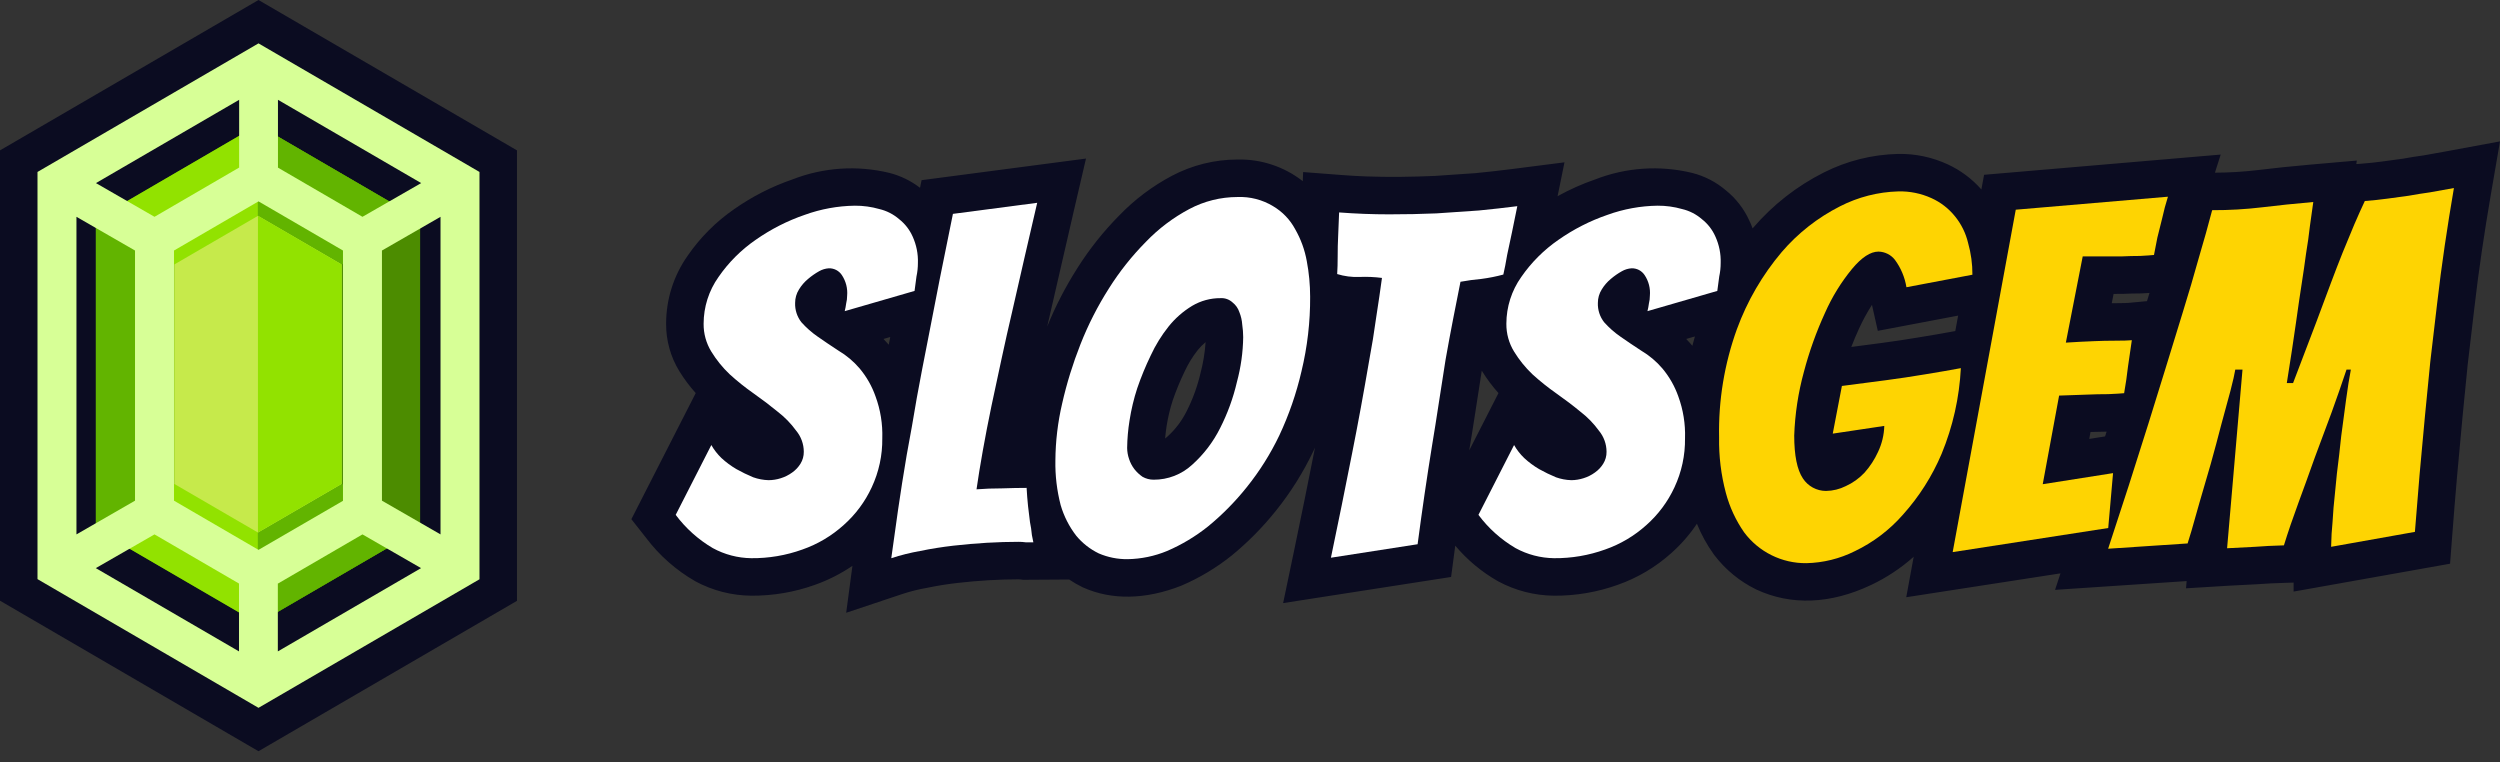 <svg width="141" height="43" viewBox="0 0 141 43" fill="none" xmlns="http://www.w3.org/2000/svg">
<rect x="0" y="0" width="141" height="43" fill="#333333" stroke="none"/>
<path d="M110.592 20.763C110.508 22.425 110.141 24.06 109.506 25.598C108.976 26.851 108.241 28.007 107.333 29.02C106.577 29.885 105.653 30.588 104.617 31.084C103.764 31.511 102.827 31.743 101.873 31.763C101.194 31.769 100.522 31.615 99.914 31.313C99.305 31.011 98.776 30.57 98.37 30.025C97.898 29.349 97.549 28.595 97.338 27.798C97.067 26.779 96.939 25.728 96.957 24.674C96.914 22.593 97.255 20.521 97.962 18.563C98.543 16.977 99.398 15.506 100.488 14.217C101.403 13.149 102.52 12.273 103.775 11.637C104.794 11.115 105.917 10.827 107.061 10.795C107.707 10.778 108.347 10.908 108.935 11.175C109.454 11.409 109.91 11.763 110.266 12.207C110.62 12.644 110.871 13.154 111 13.701C111.165 14.284 111.248 14.888 111.244 15.494L107.523 16.2C107.432 15.639 107.209 15.108 106.871 14.652C106.761 14.511 106.621 14.397 106.461 14.317C106.301 14.238 106.126 14.194 105.948 14.19C105.495 14.19 104.997 14.516 104.454 15.168C103.837 15.919 103.326 16.751 102.933 17.64C102.439 18.717 102.039 19.834 101.738 20.98C101.418 22.15 101.236 23.354 101.194 24.566C101.194 25.688 101.357 26.494 101.683 26.983C101.825 27.2 102.018 27.378 102.246 27.501C102.473 27.624 102.728 27.689 102.987 27.689C103.374 27.683 103.755 27.59 104.101 27.417C104.5 27.236 104.86 26.977 105.16 26.657C105.471 26.308 105.727 25.914 105.921 25.489C106.139 25.03 106.26 24.53 106.274 24.022L103.367 24.457L103.883 21.768C104.735 21.659 105.568 21.551 106.382 21.442C107.07 21.352 107.795 21.243 108.555 21.116C109.334 20.989 110.013 20.872 110.592 20.763ZM119.176 26.684L115.21 27.309L116.134 22.311C116.695 22.293 117.211 22.275 117.682 22.257C118.098 22.239 118.506 22.23 118.904 22.23C119.321 22.212 119.619 22.194 119.801 22.176C119.891 21.669 119.963 21.171 120.018 20.682C120.09 20.193 120.163 19.695 120.235 19.188C120.036 19.206 119.728 19.215 119.312 19.215C118.895 19.215 118.488 19.224 118.089 19.242C117.6 19.261 117.075 19.288 116.514 19.324L117.465 14.462H119.637C120.018 14.444 120.371 14.435 120.697 14.435C121.041 14.417 121.303 14.399 121.485 14.38C121.539 14.091 121.602 13.765 121.675 13.403C121.765 13.023 121.856 12.66 121.946 12.316C122.037 11.9 122.145 11.492 122.272 11.094L113.689 11.827L110.131 31.139L118.904 29.78L119.176 26.684ZM137.043 10.849C136.644 10.904 136.246 10.967 135.848 11.04L134.652 11.203C134.254 11.257 133.829 11.302 133.376 11.338C133.195 11.719 132.996 12.162 132.778 12.669C132.579 13.158 132.362 13.683 132.126 14.245C131.909 14.788 131.692 15.349 131.475 15.928C131.257 16.508 130.977 17.259 130.633 18.183C130.289 19.088 129.854 20.229 129.329 21.605H128.976C129.193 20.247 129.365 19.116 129.492 18.21C129.618 17.305 129.727 16.562 129.818 15.983C129.908 15.403 129.99 14.842 130.062 14.299C130.153 13.756 130.225 13.239 130.279 12.751C130.352 12.244 130.415 11.791 130.469 11.393C129.437 11.483 128.478 11.583 127.591 11.691C126.653 11.803 125.71 11.857 124.766 11.854C124.549 12.687 124.295 13.592 124.005 14.57C123.734 15.548 123.435 16.562 123.109 17.612C122.783 18.663 122.457 19.722 122.132 20.79C121.806 21.858 121.489 22.881 121.181 23.859C120.457 26.177 119.696 28.54 118.899 30.948L123.381 30.65C123.399 30.595 123.472 30.36 123.598 29.943C123.725 29.509 123.879 28.966 124.06 28.314C124.259 27.644 124.467 26.929 124.685 26.168C124.902 25.389 125.101 24.647 125.282 23.941C125.481 23.216 125.653 22.583 125.798 22.04C125.943 21.478 126.034 21.08 126.07 20.845H126.477L125.608 30.921C126.206 30.885 126.731 30.858 127.183 30.84C127.636 30.803 128.179 30.776 128.813 30.758C129.048 29.998 129.32 29.201 129.628 28.368C129.935 27.535 130.243 26.684 130.551 25.815C130.877 24.946 131.194 24.095 131.502 23.262C131.81 22.411 132.09 21.605 132.344 20.845H132.588C132.498 21.315 132.407 21.886 132.317 22.556C132.226 23.207 132.136 23.886 132.045 24.593C131.973 25.299 131.891 26.005 131.801 26.711C131.728 27.417 131.665 28.06 131.611 28.64C131.574 29.219 131.538 29.708 131.502 30.106C131.484 30.505 131.475 30.749 131.475 30.84L136.201 29.997C136.364 27.861 136.554 25.67 136.771 23.425C136.862 22.465 136.961 21.451 137.07 20.383C137.197 19.314 137.323 18.237 137.45 17.15C137.577 16.046 137.722 14.941 137.885 13.837C138.048 12.732 138.22 11.655 138.401 10.605C137.912 10.695 137.459 10.777 137.043 10.849ZM48.484 20.781C48.144 20.383 47.74 20.043 47.289 19.776C46.873 19.504 46.483 19.242 46.121 18.988C45.782 18.755 45.472 18.481 45.198 18.174C44.956 17.864 44.831 17.48 44.845 17.087C44.844 16.818 44.919 16.555 45.062 16.327C45.199 16.1 45.374 15.898 45.578 15.729C45.772 15.564 45.981 15.419 46.203 15.295C46.369 15.2 46.555 15.145 46.746 15.132C46.89 15.128 47.033 15.161 47.161 15.227C47.29 15.294 47.399 15.392 47.479 15.512C47.709 15.856 47.815 16.268 47.778 16.68C47.778 16.826 47.76 16.972 47.724 17.114C47.705 17.261 47.678 17.406 47.642 17.549L51.58 16.408C51.617 16.119 51.653 15.847 51.689 15.593C51.743 15.343 51.77 15.088 51.77 14.833C51.788 14.319 51.685 13.807 51.472 13.339C51.302 12.956 51.041 12.62 50.711 12.361C50.392 12.084 50.009 11.888 49.597 11.791C49.147 11.662 48.681 11.598 48.212 11.601C47.248 11.614 46.294 11.789 45.388 12.117C44.403 12.455 43.47 12.931 42.617 13.529C41.799 14.094 41.09 14.802 40.526 15.62C39.979 16.39 39.685 17.311 39.684 18.255C39.677 18.811 39.828 19.357 40.118 19.83C40.406 20.299 40.753 20.728 41.151 21.107C41.58 21.497 42.033 21.86 42.509 22.193C42.998 22.537 43.45 22.881 43.867 23.225C44.26 23.527 44.608 23.884 44.899 24.285C45.179 24.62 45.333 25.043 45.334 25.48C45.337 25.72 45.271 25.956 45.144 26.159C45.024 26.351 44.867 26.517 44.682 26.648C44.484 26.792 44.264 26.902 44.03 26.974C43.81 27.044 43.581 27.08 43.351 27.082C43.054 27.074 42.761 27.019 42.482 26.919C42.156 26.784 41.839 26.63 41.531 26.457C41.229 26.28 40.946 26.071 40.689 25.833C40.465 25.617 40.273 25.37 40.119 25.1L38.109 29.038C38.674 29.796 39.385 30.433 40.2 30.912C40.867 31.277 41.613 31.473 42.373 31.482C43.354 31.491 44.329 31.326 45.252 30.994C46.115 30.693 46.91 30.222 47.588 29.608C48.253 29.018 48.789 28.297 49.163 27.49C49.569 26.623 49.773 25.676 49.761 24.719C49.787 23.915 49.658 23.112 49.38 22.357C49.179 21.782 48.875 21.248 48.484 20.781ZM55.918 22.899C56.099 22.03 56.289 21.143 56.488 20.238C56.687 19.314 56.886 18.427 57.086 17.576C57.538 15.584 58.009 13.538 58.498 11.438L53.745 12.062C53.238 14.525 52.758 16.942 52.305 19.314C52.106 20.31 51.907 21.351 51.708 22.438C51.527 23.524 51.337 24.602 51.137 25.67C50.956 26.738 50.793 27.77 50.649 28.766C50.504 29.762 50.377 30.668 50.268 31.483C50.801 31.308 51.346 31.172 51.898 31.075C52.514 30.948 53.139 30.849 53.772 30.776C54.406 30.704 55.031 30.65 55.646 30.613C56.28 30.577 56.878 30.559 57.439 30.559C57.575 30.558 57.711 30.567 57.846 30.586H58.281C58.263 30.514 58.236 30.378 58.199 30.179C58.177 29.932 58.141 29.688 58.091 29.445C58.054 29.174 58.018 28.875 57.982 28.549C57.946 28.205 57.919 27.861 57.901 27.517C57.502 27.517 57.041 27.526 56.516 27.544C56.008 27.544 55.529 27.562 55.076 27.598C55.166 26.965 55.284 26.24 55.429 25.425C55.574 24.611 55.737 23.769 55.918 22.899ZM73.702 14.724C73.828 15.387 73.891 16.06 73.892 16.734C73.9 18.152 73.736 19.566 73.403 20.944C73.115 22.189 72.697 23.4 72.154 24.556C71.654 25.603 71.034 26.587 70.307 27.49C69.662 28.297 68.933 29.035 68.134 29.69C67.43 30.253 66.653 30.719 65.825 31.075C65.118 31.368 64.363 31.525 63.598 31.537C63.038 31.544 62.482 31.433 61.968 31.211C61.475 30.972 61.039 30.629 60.692 30.206C60.299 29.694 60.004 29.114 59.823 28.495C59.609 27.67 59.508 26.82 59.524 25.969C59.531 24.89 59.659 23.815 59.904 22.764C60.162 21.625 60.507 20.509 60.936 19.423C61.368 18.324 61.905 17.269 62.539 16.272C63.138 15.32 63.839 14.437 64.63 13.638C65.342 12.896 66.167 12.273 67.075 11.791C67.911 11.346 68.844 11.113 69.791 11.112C70.497 11.083 71.196 11.262 71.801 11.628C72.329 11.939 72.762 12.39 73.05 12.931C73.369 13.487 73.589 14.094 73.702 14.724ZM70.116 19.016C70.115 18.779 70.097 18.543 70.062 18.309C70.046 18.067 69.992 17.828 69.899 17.603C69.829 17.389 69.696 17.2 69.519 17.06C69.428 16.976 69.321 16.91 69.204 16.868C69.088 16.826 68.964 16.808 68.84 16.816C68.276 16.811 67.722 16.962 67.237 17.25C66.728 17.558 66.278 17.953 65.906 18.418C65.507 18.919 65.17 19.466 64.901 20.048C64.611 20.648 64.357 21.264 64.141 21.895C63.947 22.488 63.802 23.097 63.706 23.715C63.623 24.227 63.578 24.744 63.571 25.263C63.573 25.475 63.61 25.686 63.679 25.887C63.746 26.093 63.847 26.286 63.978 26.458C64.109 26.625 64.265 26.771 64.44 26.892C64.631 26.999 64.846 27.055 65.064 27.055C65.869 27.059 66.645 26.759 67.237 26.213C67.888 25.63 68.422 24.93 68.813 24.149C69.234 23.322 69.553 22.446 69.763 21.542C69.985 20.717 70.104 19.869 70.116 19.016ZM84.788 15.485C84.86 15.177 84.933 14.806 85.005 14.371C85.096 13.936 85.186 13.511 85.277 13.094L85.576 11.628C84.869 11.718 84.145 11.8 83.403 11.872C82.678 11.926 81.882 11.981 81.012 12.035C80.162 12.071 79.274 12.089 78.351 12.089C77.88 12.089 77.409 12.08 76.938 12.062C76.468 12.044 75.997 12.017 75.526 11.981C75.508 12.451 75.49 12.895 75.472 13.312C75.453 13.692 75.444 14.072 75.445 14.452C75.445 14.832 75.436 15.168 75.417 15.457C75.821 15.582 76.244 15.637 76.667 15.62C77.093 15.602 77.52 15.62 77.943 15.675C77.853 16.345 77.744 17.087 77.617 17.902C77.509 18.698 77.373 19.531 77.21 20.401C77.065 21.252 76.911 22.121 76.748 23.008C76.585 23.895 76.422 24.746 76.26 25.561C75.879 27.499 75.481 29.463 75.064 31.455L79.953 30.695C80.207 28.775 80.478 26.919 80.768 25.127C80.895 24.366 81.022 23.569 81.148 22.736C81.275 21.903 81.402 21.088 81.529 20.292C81.674 19.477 81.818 18.698 81.963 17.956C82.108 17.196 82.244 16.508 82.371 15.892C82.769 15.819 83.167 15.765 83.566 15.729C83.978 15.675 84.386 15.594 84.788 15.485ZM92.917 17.549L96.855 16.408C96.891 16.118 96.928 15.847 96.964 15.593C97.018 15.343 97.045 15.088 97.045 14.832C97.063 14.318 96.96 13.807 96.747 13.339C96.577 12.955 96.316 12.619 95.986 12.361C95.667 12.083 95.284 11.887 94.872 11.79C94.422 11.662 93.956 11.598 93.487 11.6C92.523 11.614 91.569 11.788 90.662 12.116C89.677 12.455 88.745 12.93 87.892 13.529C87.074 14.093 86.365 14.802 85.801 15.62C85.254 16.39 84.96 17.31 84.959 18.255C84.952 18.81 85.103 19.356 85.393 19.83C85.681 20.298 86.028 20.727 86.425 21.107C86.855 21.497 87.308 21.86 87.784 22.193C88.273 22.537 88.725 22.881 89.142 23.225C89.535 23.527 89.882 23.884 90.174 24.284C90.454 24.62 90.608 25.043 90.608 25.48C90.612 25.72 90.546 25.955 90.418 26.159C90.299 26.351 90.142 26.517 89.957 26.647C89.759 26.791 89.539 26.901 89.305 26.973C89.085 27.043 88.856 27.08 88.626 27.082C88.329 27.074 88.036 27.019 87.757 26.919C87.431 26.784 87.114 26.629 86.806 26.457C86.503 26.28 86.221 26.071 85.964 25.832C85.74 25.617 85.547 25.37 85.394 25.099L83.384 29.038C83.948 29.796 84.66 30.433 85.475 30.912C86.141 31.277 86.888 31.473 87.648 31.482C88.629 31.491 89.604 31.325 90.527 30.993C91.39 30.692 92.184 30.221 92.862 29.608C93.527 29.017 94.064 28.296 94.438 27.489C94.844 26.623 95.048 25.676 95.035 24.719C95.062 23.914 94.933 23.112 94.655 22.356C94.454 21.781 94.15 21.247 93.759 20.781C93.418 20.382 93.014 20.043 92.564 19.776C92.147 19.504 91.758 19.242 91.396 18.988C91.056 18.755 90.746 18.481 90.472 18.173C90.23 17.864 90.105 17.479 90.119 17.087C90.119 16.818 90.194 16.555 90.337 16.327C90.474 16.1 90.649 15.898 90.853 15.729C91.047 15.564 91.256 15.419 91.478 15.295C91.644 15.2 91.83 15.145 92.021 15.132C92.165 15.128 92.308 15.161 92.437 15.227C92.565 15.294 92.674 15.392 92.754 15.512C92.985 15.856 93.09 16.268 93.053 16.68C93.053 16.826 93.035 16.972 92.999 17.114C92.98 17.261 92.953 17.406 92.917 17.549ZM14.579 2.446L27.043 9.698V32.671L14.579 39.922L2.115 32.663V9.698L14.579 2.446ZM5.401 12.855L4.312 12.228V30.14L5.401 29.513V12.855ZM13.48 34.542L7.308 30.948L5.403 32.042L13.48 36.739V34.542ZM13.488 5.629L5.411 10.326L7.172 11.341L13.488 7.662V5.629ZM24.845 12.228L23.692 12.893V29.476L24.845 30.14V12.228ZM15.677 7.704L21.954 11.36L23.754 10.326L15.677 5.629V7.704ZM15.67 36.739L23.747 32.042L21.815 30.93L15.67 34.509V36.739Z" fill="#0B0C21"/>
<path d="M14.578 42.369L0 33.879V8.481L14.579 0L29.158 8.481V33.887L14.578 42.369ZM7.516 28.622L14.546 32.716L21.577 28.621V13.588L14.546 9.493L7.516 13.588V28.622ZM47.725 34.559L48.077 31.914C47.422 32.358 46.714 32.718 45.968 32.983C44.815 33.398 43.598 33.605 42.373 33.597C41.27 33.588 40.187 33.309 39.217 32.784C38.139 32.167 37.197 31.337 36.447 30.346L35.609 29.282L39.239 22.17C38.895 21.788 38.587 21.376 38.317 20.938C37.821 20.132 37.562 19.202 37.569 18.255C37.569 16.882 37.993 15.543 38.785 14.421C39.494 13.393 40.383 12.503 41.41 11.793C42.422 11.084 43.528 10.52 44.697 10.118C46.435 9.441 48.339 9.312 50.152 9.749C50.782 9.908 51.373 10.195 51.889 10.592L51.977 10.162L61.25 8.943L60.558 11.917C60.07 14.014 59.6 16.056 59.148 18.045C59.119 18.168 59.09 18.291 59.062 18.415C59.527 17.274 60.093 16.177 60.754 15.137C61.436 14.055 62.235 13.051 63.135 12.142C63.998 11.248 64.999 10.496 66.097 9.915C67.236 9.314 68.503 8.998 69.79 8.997C71.124 8.965 72.427 9.397 73.477 10.219L73.497 9.704L75.687 9.872C76.131 9.906 76.575 9.932 77.02 9.949C78.355 10 79.704 9.974 80.922 9.922C81.731 9.871 82.51 9.818 83.22 9.765C83.925 9.696 84.627 9.617 85.307 9.53L88.237 9.155L87.848 11.065C88.527 10.688 89.238 10.371 89.972 10.118C91.71 9.441 93.614 9.312 95.427 9.75C96.13 9.926 96.784 10.262 97.336 10.732C97.902 11.187 98.354 11.768 98.656 12.429C98.728 12.577 98.792 12.728 98.847 12.882C98.863 12.863 98.88 12.844 98.897 12.825C100 11.545 101.344 10.495 102.853 9.734C104.159 9.073 105.597 8.713 107.061 8.681C108.025 8.664 108.98 8.866 109.855 9.271C110.578 9.605 111.223 10.087 111.749 10.685L111.902 9.858L125.247 8.718L124.922 9.739C125.728 9.737 126.533 9.688 127.333 9.593C128.24 9.481 129.233 9.378 130.285 9.286L132.923 9.055L132.896 9.255L133.208 9.23C133.616 9.198 134.006 9.157 134.367 9.107L135.516 8.951C135.916 8.879 136.316 8.815 136.717 8.76C137.116 8.69 137.549 8.612 138.016 8.526L141 7.974L140.485 10.964C140.307 11.996 140.136 13.066 139.977 14.146C139.818 15.22 139.675 16.313 139.551 17.392C139.424 18.484 139.296 19.564 139.17 20.632C139.066 21.66 138.966 22.669 138.876 23.624C138.661 25.853 138.47 28.05 138.309 30.159L138.184 31.793L129.36 33.365V32.859L128.873 32.873C128.277 32.89 127.766 32.915 127.352 32.948L127.268 32.953C126.828 32.971 126.317 32.997 125.736 33.032L123.291 33.181L123.326 32.773L115.905 33.268L116.212 32.338L107.512 33.684L107.932 31.401C107.205 32.05 106.388 32.59 105.505 33.004C103.26 34.063 101.02 34.172 99.045 33.243C98.127 32.794 97.325 32.138 96.703 31.327L96.659 31.269C96.274 30.732 95.954 30.152 95.706 29.539C95.299 30.147 94.817 30.7 94.271 31.186C93.391 31.98 92.361 32.591 91.243 32.984C90.09 33.398 88.873 33.606 87.648 33.597C86.545 33.588 85.462 33.309 84.492 32.785C83.573 32.264 82.755 31.584 82.076 30.775C82.067 30.841 82.058 30.906 82.05 30.972L81.842 32.541L72.368 34.015L72.994 31.023C73.4 29.08 73.794 27.137 74.166 25.244C74.132 25.318 74.098 25.391 74.063 25.465C73.49 26.662 72.781 27.789 71.948 28.823C71.21 29.745 70.377 30.586 69.464 31.334C68.604 32.022 67.654 32.591 66.642 33.026C64.599 33.834 62.691 33.846 61.109 33.143L61.05 33.116C60.79 32.991 60.539 32.846 60.3 32.684L57.697 32.701L57.55 32.68C57.513 32.675 57.475 32.673 57.438 32.674C56.92 32.674 56.357 32.691 55.766 32.725C55.197 32.758 54.606 32.809 54.012 32.877C53.443 32.942 52.876 33.032 52.324 33.146L52.275 33.156C51.822 33.235 51.374 33.346 50.936 33.488L47.725 34.559ZM100.059 28.752C100.273 29.042 100.555 29.275 100.879 29.431C101.204 29.588 101.562 29.662 101.922 29.648C101.135 29.402 100.452 28.904 99.976 28.231L99.924 28.157C99.356 27.305 99.08 26.13 99.08 24.566L99.081 24.501C99.128 23.125 99.334 21.76 99.696 20.432C99.895 19.689 100.122 18.974 100.375 18.291C100.221 18.621 100.074 18.965 99.936 19.324C99.325 21.04 99.032 22.853 99.073 24.674C99.056 25.532 99.156 26.387 99.371 27.217C99.513 27.764 99.746 28.282 100.059 28.752ZM62.856 29.291C63.529 29.495 64.253 29.451 64.896 29.166C64.381 29.14 63.879 28.998 63.428 28.749L63.226 28.624C62.879 28.382 62.57 28.09 62.309 27.757C62.031 27.396 61.816 26.99 61.673 26.556C61.665 26.533 61.657 26.509 61.65 26.485C61.666 26.959 61.732 27.43 61.849 27.89C61.954 28.248 62.121 28.585 62.343 28.885C62.485 29.053 62.66 29.191 62.856 29.291ZM85.943 28.676C86.114 28.821 86.299 28.949 86.494 29.059C86.848 29.254 87.244 29.36 87.648 29.367C88.285 29.372 88.92 29.282 89.531 29.099C88.716 29.272 87.87 29.212 87.088 28.926L86.952 28.875C86.659 28.754 86.358 28.613 86.056 28.455L85.943 28.676ZM40.667 28.676C40.839 28.821 41.023 28.949 41.219 29.059C41.573 29.254 41.969 29.36 42.373 29.367C43.01 29.372 43.645 29.282 44.255 29.099C43.441 29.272 42.595 29.212 41.813 28.926L41.677 28.875C41.384 28.755 41.084 28.614 40.78 28.455L40.667 28.676ZM80.28 14.177L80.039 15.958C79.947 16.641 79.836 17.397 79.707 18.227C79.6 19.013 79.457 19.889 79.289 20.79C79.148 21.616 78.993 22.494 78.828 23.39C78.663 24.289 78.498 25.151 78.333 25.976C78.144 26.937 77.949 27.913 77.75 28.897L78.07 28.847C78.264 27.462 78.468 26.102 78.68 24.789C78.807 24.028 78.932 23.241 79.057 22.418C79.185 21.58 79.313 20.76 79.44 19.959C79.594 19.095 79.74 18.304 79.888 17.551C80.032 16.789 80.17 16.09 80.299 15.465L80.567 14.168C80.471 14.171 80.376 14.174 80.28 14.177ZM114.039 21.603L112.751 28.593L112.824 28.582L114.115 21.598L114.039 21.603ZM133.902 26.954C133.853 27.426 133.809 27.869 133.769 28.283L134.221 28.203C134.354 26.574 134.503 24.905 134.666 23.221C134.756 22.262 134.857 21.243 134.966 20.169C135.016 19.741 135.066 19.316 135.116 18.895L134.665 21.244C134.582 21.675 134.497 22.212 134.412 22.839C134.323 23.483 134.234 24.146 134.146 24.835C134.073 25.542 133.992 26.248 133.902 26.954ZM46.588 23.012C47.144 23.714 47.447 24.584 47.448 25.48C47.449 25.815 47.4 26.148 47.304 26.47C47.54 25.917 47.656 25.32 47.646 24.719C47.671 24.191 47.596 23.662 47.425 23.161L47.398 23.093C47.284 22.757 47.111 22.444 46.888 22.169C46.699 21.945 46.474 21.754 46.223 21.602L46.134 21.548C45.697 21.262 45.288 20.987 44.908 20.721C44.849 20.679 44.79 20.636 44.732 20.594L44.699 20.603L44.706 20.574C44.305 20.278 43.936 19.94 43.606 19.566L43.557 19.508C43.009 18.821 42.716 17.965 42.73 17.087C42.729 16.744 42.778 16.402 42.876 16.072C42.653 16.305 42.45 16.555 42.268 16.82C41.963 17.237 41.799 17.739 41.799 18.255C41.792 18.419 41.834 18.582 41.92 18.722C42.112 19.035 42.345 19.323 42.611 19.577C42.964 19.895 43.337 20.192 43.726 20.464C44.25 20.833 44.743 21.207 45.193 21.578C45.721 21.99 46.191 22.472 46.588 23.012ZM91.863 23.012C92.419 23.714 92.722 24.584 92.723 25.48C92.724 25.815 92.675 26.148 92.579 26.469C92.815 25.916 92.931 25.32 92.921 24.719C92.946 24.191 92.871 23.662 92.7 23.161L92.673 23.093C92.559 22.757 92.386 22.444 92.163 22.169C91.974 21.945 91.749 21.753 91.498 21.602L91.41 21.548C90.972 21.263 90.563 20.987 90.183 20.721C90.124 20.679 90.065 20.637 90.007 20.594L89.974 20.603L89.981 20.575C89.58 20.278 89.212 19.94 88.882 19.566L88.832 19.508C88.284 18.821 87.992 17.966 88.005 17.087C88.004 16.744 88.054 16.402 88.152 16.072C87.929 16.305 87.725 16.555 87.543 16.821C87.239 17.237 87.075 17.739 87.075 18.255C87.068 18.419 87.11 18.582 87.195 18.722C87.388 19.036 87.62 19.323 87.886 19.577C88.24 19.896 88.612 20.192 89.002 20.465C89.523 20.831 90.017 21.206 90.469 21.578C90.997 21.99 91.466 22.472 91.863 23.012ZM128.352 23.72L128.129 26.309C128.272 25.913 128.415 25.513 128.558 25.109C128.736 24.633 128.908 24.171 129.076 23.72H128.352ZM83.572 20.905C83.464 21.59 83.351 22.315 83.239 23.055C83.115 23.87 82.99 24.652 82.866 25.399L84.514 22.17C84.17 21.788 83.862 21.376 83.592 20.939C83.586 20.927 83.579 20.916 83.572 20.905ZM117.905 24.364L117.833 24.755L118.727 24.614C118.755 24.524 118.784 24.434 118.812 24.345C118.515 24.346 118.213 24.353 117.905 24.364ZM67.995 19.297C67.83 19.434 67.68 19.587 67.546 19.754C67.256 20.122 67.011 20.523 66.815 20.948C66.558 21.478 66.333 22.023 66.142 22.581C65.988 23.054 65.873 23.539 65.797 24.031C65.759 24.285 65.73 24.518 65.712 24.73C65.752 24.7 65.793 24.667 65.835 24.63C66.288 24.223 66.66 23.732 66.93 23.186C67.273 22.51 67.533 21.796 67.705 21.058C67.859 20.482 67.956 19.892 67.995 19.297ZM55.515 13.963C55.121 15.903 54.741 17.831 54.383 19.711C54.217 20.537 54.055 21.38 53.892 22.252C54.062 21.445 54.238 20.622 54.422 19.784C54.623 18.856 54.825 17.957 55.026 17.094C55.262 16.058 55.503 15.004 55.75 13.932L55.515 13.963ZM105.579 17.194C105.305 17.622 105.062 18.068 104.851 18.53C104.697 18.862 104.551 19.208 104.413 19.568C104.985 19.494 105.548 19.42 106.103 19.346C106.772 19.258 107.479 19.152 108.207 19.03C108.975 18.905 109.638 18.791 110.203 18.685L110.278 18.671L110.439 17.8L105.908 18.659L105.579 17.194ZM95.103 19.117C95.189 19.207 95.273 19.299 95.355 19.393C95.386 19.429 95.417 19.466 95.448 19.503C95.494 19.325 95.542 19.149 95.593 18.976L95.103 19.117ZM49.828 19.117C49.914 19.207 49.998 19.299 50.08 19.393L50.124 19.444C50.153 19.297 50.181 19.152 50.21 19.007L49.828 19.117ZM132.686 18.73H135.135C135.207 18.121 135.278 17.515 135.349 16.906C135.478 15.785 135.627 14.647 135.792 13.529C135.81 13.411 135.827 13.292 135.845 13.174L134.94 13.298C134.894 13.304 134.848 13.31 134.802 13.316C134.776 13.377 134.749 13.44 134.721 13.503C134.535 13.962 134.315 14.494 134.077 15.063C133.878 15.559 133.666 16.107 133.455 16.671C133.253 17.209 132.997 17.895 132.686 18.73ZM124.977 18.73H127.28C127.323 18.439 127.362 18.169 127.397 17.917C127.526 16.997 127.637 16.244 127.728 15.656C127.817 15.092 127.896 14.547 127.966 14.019L127.976 13.952C127.986 13.891 127.996 13.831 128.005 13.771C127.953 13.778 127.9 13.784 127.848 13.79C127.379 13.848 126.894 13.892 126.395 13.921C126.281 14.326 126.16 14.742 126.033 15.171C125.768 16.127 125.46 17.171 125.129 18.239C125.078 18.402 125.028 18.566 124.977 18.73ZM119.206 16.577L119.103 17.101C119.172 17.101 119.242 17.1 119.311 17.1C119.79 17.1 119.981 17.087 120.041 17.082L121.09 16.985C121.138 16.83 121.185 16.676 121.232 16.522C121.106 16.53 120.964 16.538 120.808 16.547L120.697 16.55C120.402 16.55 120.082 16.558 119.738 16.574L119.206 16.577ZM70.923 15.478C71.286 15.787 71.577 16.173 71.776 16.606C71.768 16.107 71.717 15.609 71.624 15.118L71.624 15.117C71.556 14.725 71.421 14.348 71.226 14.002L71.183 13.926C71.075 13.723 70.912 13.555 70.712 13.441L70.642 13.397C70.378 13.266 70.084 13.207 69.79 13.226C69.183 13.228 68.586 13.379 68.051 13.666C67.342 14.045 66.698 14.534 66.143 15.115C65.863 15.396 65.593 15.694 65.333 16.009C65.593 15.796 65.87 15.602 66.159 15.431C66.97 14.948 67.897 14.696 68.84 14.701C69.608 14.683 70.354 14.961 70.923 15.478ZM49.15 14.214C49.295 14.396 49.419 14.594 49.519 14.803L49.655 14.764C49.663 14.601 49.637 14.438 49.58 14.285L49.547 14.214C49.519 14.143 49.473 14.079 49.413 14.031L49.312 13.947C49.246 13.894 49.168 13.858 49.084 13.842L49.006 13.821C48.914 13.794 48.821 13.773 48.726 13.757C48.883 13.895 49.024 14.048 49.15 14.214ZM94.425 14.214C94.57 14.396 94.694 14.594 94.794 14.803L94.93 14.764C94.938 14.601 94.912 14.438 94.856 14.285L94.822 14.215C94.794 14.143 94.748 14.08 94.689 14.031L94.588 13.947C94.522 13.893 94.443 13.857 94.359 13.842L94.281 13.821C94.189 13.794 94.096 13.773 94.001 13.757C94.157 13.895 94.299 14.048 94.425 14.214Z" fill="#0B0C21"/>
<path d="M110.592 20.763C110.508 22.425 110.141 24.06 109.506 25.598C108.976 26.851 108.241 28.007 107.333 29.02C106.577 29.885 105.653 30.588 104.617 31.084C103.764 31.511 102.827 31.743 101.873 31.763C101.194 31.769 100.522 31.615 99.914 31.313C99.305 31.011 98.776 30.57 98.37 30.025C97.898 29.349 97.549 28.595 97.338 27.798C97.067 26.779 96.939 25.728 96.957 24.674C96.914 22.593 97.255 20.521 97.962 18.563C98.543 16.977 99.398 15.506 100.488 14.217C101.403 13.149 102.52 12.273 103.775 11.637C104.794 11.115 105.917 10.827 107.061 10.795C107.707 10.778 108.347 10.908 108.935 11.175C109.454 11.409 109.91 11.763 110.266 12.207C110.62 12.644 110.871 13.154 111 13.701C111.165 14.284 111.248 14.888 111.244 15.494L107.523 16.2C107.432 15.639 107.209 15.108 106.871 14.652C106.761 14.511 106.621 14.397 106.461 14.317C106.301 14.238 106.126 14.194 105.948 14.19C105.495 14.19 104.997 14.516 104.454 15.168C103.837 15.919 103.326 16.751 102.933 17.64C102.439 18.717 102.039 19.834 101.738 20.98C101.418 22.15 101.236 23.354 101.194 24.566C101.194 25.688 101.357 26.494 101.683 26.983C101.825 27.2 102.018 27.378 102.246 27.501C102.473 27.624 102.728 27.689 102.987 27.689C103.374 27.683 103.755 27.59 104.101 27.417C104.5 27.236 104.86 26.977 105.16 26.657C105.471 26.308 105.727 25.914 105.921 25.489C106.139 25.03 106.26 24.53 106.274 24.022L103.367 24.457L103.883 21.768C104.735 21.659 105.568 21.551 106.382 21.442C107.07 21.352 107.795 21.243 108.555 21.116C109.334 20.989 110.013 20.872 110.592 20.763Z" fill="#FED402"/>
<path d="M110.131 31.139L113.689 11.827L122.272 11.094C122.145 11.492 122.037 11.9 121.946 12.316C121.856 12.66 121.765 13.023 121.675 13.403C121.602 13.765 121.539 14.091 121.485 14.38C121.303 14.399 121.041 14.417 120.697 14.435C120.371 14.435 120.018 14.444 119.637 14.462H117.465L116.514 19.324C117.075 19.288 117.6 19.261 118.089 19.242C118.488 19.224 118.895 19.215 119.312 19.215C119.728 19.215 120.036 19.206 120.235 19.188C120.163 19.695 120.09 20.193 120.018 20.682C119.963 21.171 119.891 21.669 119.801 22.176C119.619 22.194 119.321 22.212 118.904 22.23C118.506 22.23 118.098 22.239 117.682 22.257C117.211 22.275 116.695 22.293 116.134 22.311L115.21 27.309L119.176 26.684L118.904 29.78L110.131 31.139Z" fill="#FED402"/>
<path d="M118.899 30.948C119.696 28.54 120.457 26.177 121.181 23.859C121.489 22.881 121.806 21.858 122.132 20.79C122.457 19.722 122.783 18.663 123.109 17.612C123.435 16.562 123.734 15.548 124.005 14.57C124.295 13.592 124.549 12.687 124.766 11.854C125.71 11.857 126.653 11.803 127.591 11.691C128.478 11.583 129.437 11.483 130.469 11.393C130.415 11.791 130.352 12.244 130.279 12.751C130.225 13.239 130.153 13.756 130.062 14.299C129.99 14.842 129.908 15.403 129.818 15.983C129.727 16.562 129.618 17.305 129.492 18.21C129.365 19.116 129.193 20.247 128.976 21.605H129.329C129.854 20.229 130.289 19.088 130.633 18.183C130.977 17.259 131.257 16.508 131.475 15.928C131.692 15.349 131.909 14.788 132.126 14.245C132.362 13.683 132.579 13.158 132.778 12.669C132.996 12.162 133.195 11.719 133.376 11.338C133.829 11.302 134.254 11.257 134.652 11.203L135.848 11.04C136.246 10.967 136.644 10.904 137.043 10.849C137.459 10.777 137.912 10.696 138.401 10.605C138.22 11.655 138.048 12.733 137.885 13.837C137.722 14.942 137.577 16.046 137.45 17.151C137.323 18.237 137.197 19.315 137.07 20.383C136.961 21.451 136.862 22.465 136.771 23.425C136.554 25.67 136.364 27.861 136.201 29.998L131.475 30.84C131.475 30.75 131.484 30.505 131.502 30.106C131.538 29.708 131.574 29.219 131.611 28.64C131.665 28.06 131.728 27.417 131.801 26.711C131.891 26.005 131.973 25.299 132.045 24.593C132.136 23.886 132.226 23.207 132.317 22.556C132.407 21.886 132.498 21.315 132.588 20.845H132.344C132.09 21.605 131.81 22.411 131.502 23.262C131.194 24.095 130.877 24.946 130.551 25.815C130.243 26.684 129.935 27.535 129.628 28.368C129.32 29.201 129.048 29.998 128.813 30.758C128.179 30.776 127.636 30.803 127.183 30.84C126.731 30.858 126.206 30.885 125.608 30.921L126.477 20.845H126.07C126.034 21.08 125.943 21.478 125.798 22.04C125.653 22.583 125.481 23.216 125.282 23.941C125.101 24.647 124.902 25.389 124.685 26.168C124.467 26.929 124.259 27.644 124.06 28.314C123.879 28.966 123.725 29.509 123.598 29.943C123.472 30.36 123.399 30.595 123.381 30.65L118.899 30.948Z" fill="#FED402"/>
<path d="M49.761 24.719C49.773 25.676 49.569 26.623 49.163 27.49C48.789 28.297 48.253 29.018 47.588 29.608C46.91 30.222 46.115 30.693 45.252 30.994C44.329 31.326 43.354 31.491 42.373 31.482C41.613 31.473 40.867 31.277 40.2 30.912C39.385 30.433 38.674 29.796 38.109 29.038L40.119 25.1C40.273 25.37 40.465 25.617 40.689 25.833C40.946 26.071 41.229 26.28 41.531 26.457C41.839 26.63 42.156 26.784 42.482 26.919C42.761 27.019 43.054 27.074 43.351 27.082C43.581 27.08 43.81 27.044 44.03 26.974C44.264 26.902 44.484 26.792 44.682 26.648C44.867 26.517 45.024 26.351 45.144 26.159C45.271 25.956 45.337 25.72 45.334 25.48C45.333 25.043 45.179 24.62 44.899 24.285C44.608 23.884 44.26 23.527 43.867 23.225C43.45 22.881 42.998 22.537 42.509 22.193C42.033 21.86 41.58 21.497 41.151 21.107C40.753 20.728 40.406 20.299 40.118 19.83C39.828 19.357 39.677 18.811 39.684 18.255C39.685 17.311 39.979 16.39 40.526 15.62C41.09 14.802 41.799 14.094 42.617 13.529C43.47 12.931 44.403 12.455 45.388 12.117C46.294 11.789 47.249 11.614 48.213 11.601C48.681 11.598 49.147 11.662 49.597 11.791C50.009 11.888 50.392 12.084 50.711 12.361C51.041 12.62 51.302 12.956 51.472 13.339C51.685 13.807 51.788 14.319 51.77 14.833C51.77 15.088 51.743 15.343 51.689 15.593C51.653 15.847 51.617 16.118 51.581 16.408L47.642 17.549C47.678 17.406 47.705 17.261 47.724 17.114C47.76 16.972 47.778 16.826 47.778 16.68C47.815 16.268 47.709 15.856 47.479 15.512C47.399 15.392 47.29 15.294 47.162 15.227C47.034 15.161 46.891 15.128 46.746 15.132C46.556 15.145 46.37 15.2 46.203 15.294C45.981 15.419 45.772 15.564 45.578 15.729C45.374 15.898 45.199 16.1 45.062 16.327C44.919 16.555 44.844 16.818 44.845 17.087C44.831 17.48 44.956 17.864 45.198 18.174C45.472 18.481 45.782 18.755 46.121 18.988C46.483 19.242 46.873 19.504 47.289 19.776C47.74 20.043 48.144 20.383 48.484 20.781C48.875 21.248 49.179 21.782 49.38 22.357C49.658 23.112 49.787 23.915 49.761 24.719Z" fill="white"/>
<path d="M57.439 30.559C56.878 30.559 56.28 30.577 55.646 30.613C55.031 30.65 54.406 30.704 53.772 30.776C53.139 30.849 52.514 30.948 51.898 31.075C51.346 31.172 50.801 31.308 50.268 31.483C50.377 30.668 50.504 29.762 50.649 28.766C50.793 27.77 50.956 26.738 51.137 25.67C51.337 24.602 51.527 23.524 51.708 22.438C51.907 21.351 52.106 20.31 52.305 19.314C52.758 16.942 53.238 14.525 53.745 12.062L58.498 11.438C58.009 13.538 57.538 15.584 57.086 17.576C56.886 18.427 56.687 19.314 56.488 20.238C56.289 21.143 56.099 22.03 55.918 22.899C55.737 23.769 55.574 24.611 55.429 25.425C55.284 26.24 55.166 26.965 55.076 27.598C55.529 27.562 56.008 27.544 56.516 27.544C57.041 27.526 57.502 27.517 57.901 27.517C57.919 27.861 57.946 28.205 57.982 28.549C58.018 28.875 58.054 29.174 58.091 29.445C58.141 29.688 58.177 29.932 58.199 30.179C58.236 30.378 58.263 30.514 58.281 30.586H57.846C57.711 30.567 57.575 30.558 57.439 30.559Z" fill="white"/>
<path d="M73.892 16.734C73.9 18.152 73.736 19.566 73.403 20.944C73.115 22.189 72.697 23.4 72.154 24.556C71.654 25.603 71.034 26.587 70.307 27.49C69.662 28.297 68.933 29.035 68.134 29.69C67.43 30.253 66.653 30.719 65.825 31.075C65.118 31.368 64.363 31.525 63.598 31.537C63.038 31.544 62.482 31.433 61.968 31.211C61.475 30.972 61.039 30.629 60.692 30.206C60.299 29.694 60.004 29.114 59.823 28.495C59.609 27.67 59.508 26.82 59.524 25.969C59.531 24.89 59.659 23.815 59.904 22.764C60.162 21.625 60.507 20.509 60.936 19.423C61.368 18.324 61.905 17.269 62.539 16.272C63.138 15.32 63.839 14.437 64.63 13.638C65.342 12.896 66.167 12.273 67.075 11.791C67.911 11.346 68.844 11.113 69.791 11.112C70.497 11.083 71.196 11.262 71.801 11.628C72.329 11.939 72.762 12.39 73.05 12.931C73.369 13.487 73.589 14.094 73.702 14.724C73.828 15.387 73.891 16.06 73.892 16.734ZM63.571 25.263C63.573 25.475 63.61 25.686 63.679 25.887C63.746 26.093 63.847 26.286 63.978 26.458C64.109 26.625 64.265 26.771 64.44 26.892C64.631 26.999 64.846 27.055 65.064 27.055C65.869 27.059 66.645 26.759 67.237 26.213C67.888 25.63 68.422 24.93 68.813 24.149C69.234 23.322 69.553 22.446 69.763 21.542C69.985 20.717 70.104 19.869 70.116 19.016C70.115 18.779 70.097 18.543 70.062 18.309C70.046 18.067 69.992 17.828 69.899 17.603C69.829 17.389 69.696 17.2 69.519 17.06C69.428 16.976 69.321 16.91 69.204 16.868C69.088 16.826 68.964 16.808 68.84 16.816C68.276 16.811 67.722 16.962 67.237 17.25C66.728 17.558 66.278 17.953 65.906 18.418C65.507 18.919 65.17 19.466 64.901 20.048C64.611 20.648 64.357 21.264 64.141 21.895C63.947 22.488 63.802 23.097 63.706 23.715C63.623 24.227 63.578 24.744 63.571 25.263Z" fill="white"/>
<path d="M75.064 31.455C75.481 29.463 75.879 27.499 76.26 25.561C76.422 24.746 76.585 23.895 76.748 23.008C76.911 22.121 77.065 21.252 77.21 20.401C77.373 19.531 77.509 18.698 77.617 17.902C77.744 17.087 77.853 16.345 77.943 15.675C77.52 15.62 77.093 15.602 76.667 15.62C76.244 15.637 75.821 15.582 75.417 15.457C75.436 15.168 75.445 14.832 75.445 14.452C75.444 14.072 75.453 13.692 75.472 13.312C75.49 12.895 75.508 12.451 75.526 11.981C75.997 12.017 76.468 12.044 76.938 12.062C77.409 12.08 77.88 12.089 78.351 12.089C79.274 12.089 80.162 12.071 81.012 12.035C81.882 11.981 82.678 11.926 83.403 11.872C84.145 11.8 84.869 11.718 85.576 11.628L85.277 13.094C85.186 13.511 85.096 13.936 85.005 14.371C84.933 14.806 84.86 15.177 84.788 15.485C84.386 15.594 83.978 15.675 83.566 15.729C83.167 15.765 82.769 15.819 82.371 15.892C82.244 16.508 82.108 17.196 81.963 17.956C81.818 18.698 81.674 19.477 81.529 20.292C81.402 21.088 81.275 21.903 81.148 22.736C81.022 23.569 80.895 24.366 80.768 25.127C80.478 26.919 80.207 28.775 79.953 30.695L75.064 31.455Z" fill="white"/>
<path d="M95.035 24.719C95.048 25.676 94.844 26.623 94.438 27.489C94.064 28.296 93.527 29.017 92.862 29.608C92.184 30.221 91.39 30.692 90.527 30.993C89.604 31.325 88.629 31.491 87.648 31.482C86.888 31.473 86.141 31.277 85.475 30.912C84.66 30.433 83.948 29.796 83.384 29.038L85.394 25.099C85.547 25.37 85.74 25.617 85.964 25.832C86.221 26.071 86.503 26.28 86.806 26.457C87.114 26.629 87.431 26.784 87.757 26.919C88.036 27.019 88.33 27.074 88.626 27.082C88.857 27.08 89.086 27.043 89.305 26.973C89.539 26.902 89.76 26.791 89.957 26.647C90.142 26.517 90.299 26.351 90.419 26.159C90.547 25.956 90.613 25.72 90.609 25.48C90.608 25.043 90.454 24.62 90.174 24.285C89.883 23.884 89.535 23.527 89.142 23.225C88.726 22.881 88.273 22.537 87.784 22.193C87.309 21.86 86.855 21.497 86.426 21.107C86.028 20.727 85.681 20.298 85.394 19.83C85.103 19.357 84.953 18.81 84.959 18.255C84.96 17.311 85.254 16.39 85.801 15.62C86.366 14.802 87.075 14.094 87.893 13.529C88.745 12.931 89.678 12.455 90.663 12.117C91.569 11.789 92.524 11.614 93.488 11.601C93.956 11.598 94.423 11.662 94.873 11.791C95.285 11.888 95.667 12.083 95.987 12.361C96.317 12.62 96.578 12.955 96.747 13.339C96.961 13.807 97.063 14.318 97.046 14.833C97.046 15.088 97.019 15.343 96.965 15.593C96.928 15.847 96.892 16.118 96.856 16.408L92.917 17.549C92.953 17.406 92.98 17.261 92.999 17.114C93.035 16.972 93.053 16.826 93.053 16.679C93.09 16.267 92.985 15.855 92.754 15.512C92.674 15.392 92.565 15.294 92.437 15.227C92.308 15.161 92.165 15.128 92.021 15.132C91.83 15.145 91.644 15.2 91.478 15.295C91.256 15.419 91.047 15.564 90.853 15.729C90.649 15.898 90.474 16.1 90.337 16.327C90.194 16.555 90.119 16.818 90.12 17.087C90.106 17.48 90.231 17.864 90.473 18.174C90.747 18.481 91.057 18.755 91.396 18.988C91.758 19.242 92.148 19.505 92.564 19.776C93.015 20.043 93.419 20.383 93.759 20.781C94.15 21.248 94.454 21.782 94.656 22.356C94.933 23.112 95.062 23.914 95.035 24.719Z" fill="white"/>
<path d="M5.401 29.837V12.372L14.546 7.046L23.692 12.372V29.837L14.546 35.163L5.401 29.837Z" fill="#62B400"/>
<path d="M14.546 7.046L23.691 12.372V29.837L14.546 35.163V7.046Z" fill="#4C8C00"/>
<path d="M14.546 17.631L5.401 12.372L14.546 7.046L14.546 17.631Z" fill="#92E200"/>
<path d="M14.546 24.578L5.401 29.837L14.546 35.156V24.578Z" fill="#92E200"/>
<path d="M14.546 17.631L23.691 12.372L14.546 7.046V17.631Z" fill="#62B400"/>
<path d="M14.546 24.578L23.691 29.837L14.546 35.156V24.578Z" fill="#62B400"/>
<path d="M14.547 30.034L19.268 27.291V14.918L14.547 12.175L9.827 14.918V27.291L14.547 30.034Z" fill="#C6EA4B"/>
<path d="M14.548 12.168V30.034L19.268 27.291V14.918L14.548 12.168Z" fill="#92E200"/>
<path d="M14.579 2.446L2.115 9.698V32.663L14.579 39.922L27.043 32.671V9.698L14.579 2.446ZM20.443 12.228L15.677 9.455L15.677 5.629L23.754 10.326L20.443 12.228ZM14.579 31.012L9.813 28.238V14.13L14.579 11.357L19.344 14.13V28.246L14.579 31.012ZM13.48 9.455L8.714 12.228L5.411 10.326L13.488 5.629L13.488 9.455H13.48ZM7.615 14.13V28.238L4.312 30.14V12.228L7.615 14.13ZM8.714 30.14L13.48 32.913V36.739L5.403 32.042L8.714 30.14ZM15.677 32.913L20.443 30.14L23.747 32.042L15.67 36.739L15.67 32.913H15.677ZM21.542 28.238V14.13L24.845 12.228V30.14L21.542 28.238Z" fill="#D7FF96"/>
</svg>
